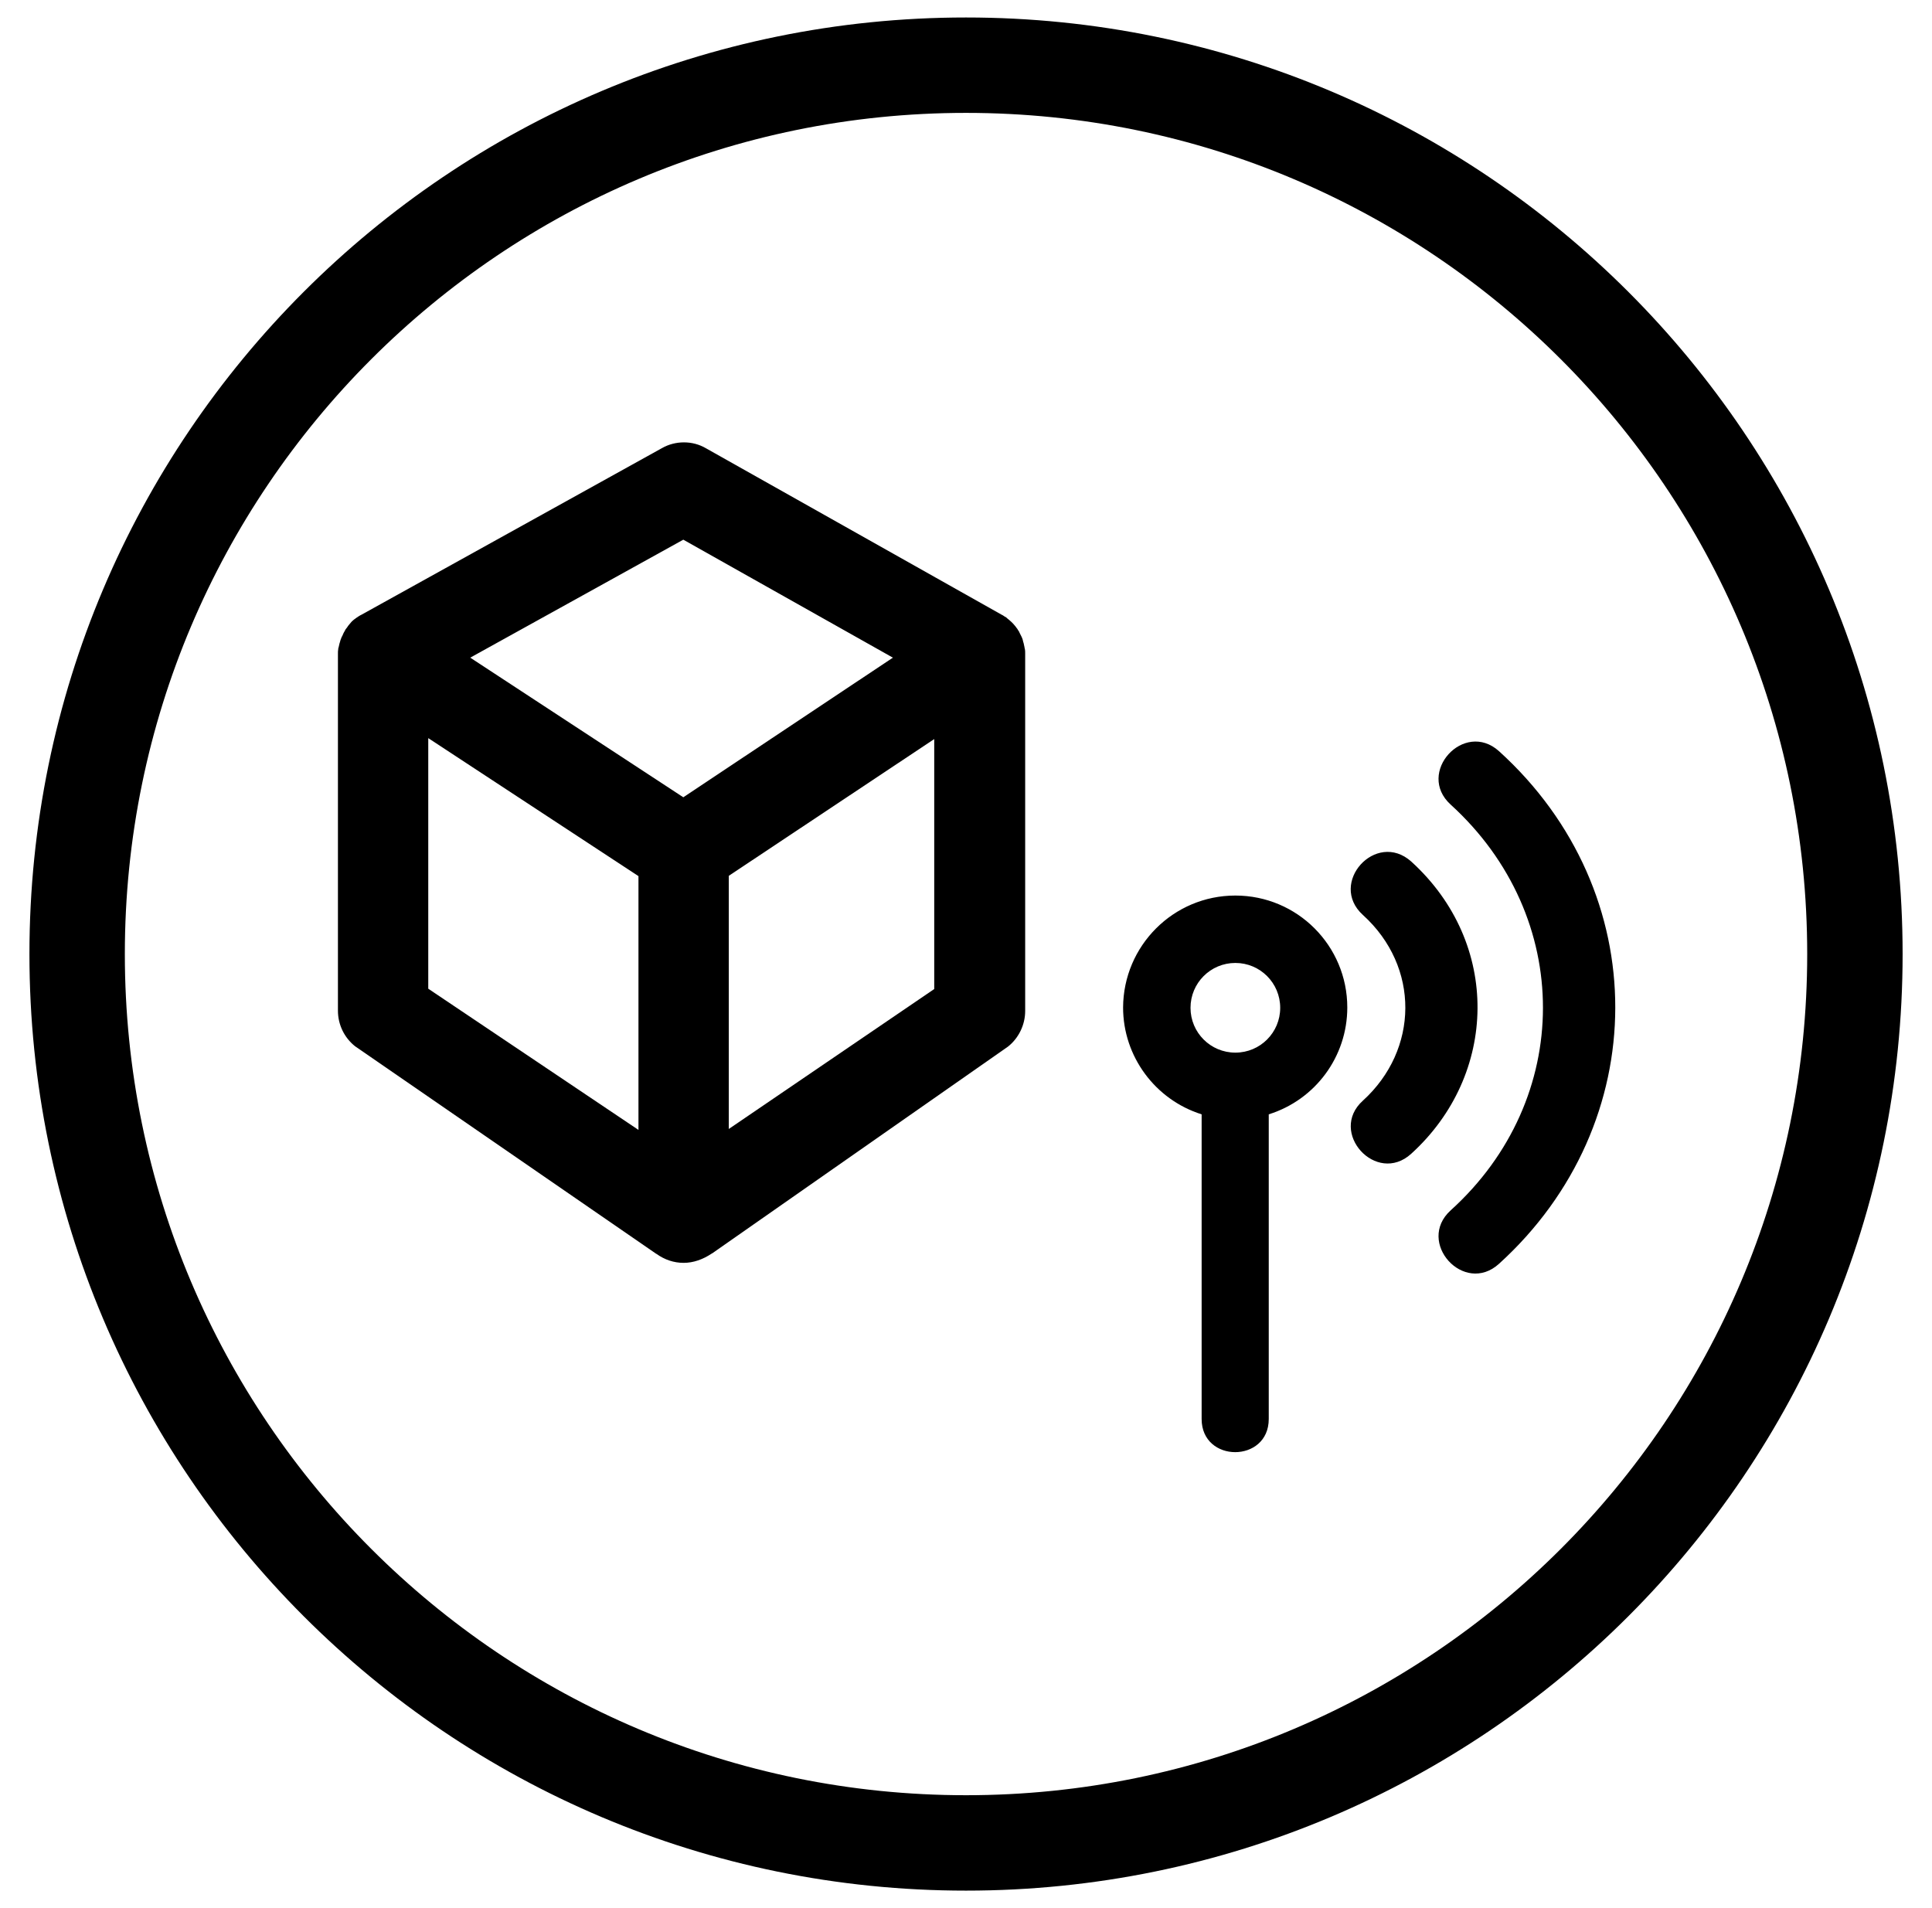 <svg width="81" height="80" viewBox="0 0 81 80" fill="none" xmlns="http://www.w3.org/2000/svg">
<path d="M28.661 52.947C28.248 52.947 27.861 52.813 27.528 52.574L27.501 52.56L14.888 43.867C14.435 43.507 14.168 42.96 14.168 42.373V27.453V27.4C14.168 27.334 14.168 27.28 14.181 27.213C14.181 27.187 14.181 27.174 14.195 27.147C14.208 27.08 14.221 27.027 14.235 26.974L14.248 26.933C14.261 26.867 14.288 26.8 14.315 26.733C14.328 26.707 14.328 26.694 14.341 26.68L14.355 26.654C14.368 26.613 14.395 26.573 14.408 26.534C14.421 26.507 14.448 26.467 14.461 26.44L14.475 26.413L14.488 26.387L14.541 26.32C14.568 26.28 14.581 26.267 14.595 26.24C14.635 26.187 14.688 26.134 14.728 26.08L14.768 26.04C14.808 26 14.861 25.96 14.901 25.933C14.915 25.92 14.941 25.907 14.955 25.893C15.008 25.854 15.061 25.827 15.101 25.8L15.128 25.787L15.155 25.773L27.755 18.787C28.035 18.627 28.355 18.547 28.675 18.547C28.995 18.547 29.315 18.627 29.608 18.8L41.995 25.773L42.021 25.787L42.048 25.8C42.088 25.827 42.141 25.867 42.195 25.893L42.221 25.92C42.341 26.014 42.461 26.12 42.555 26.24L42.608 26.307C42.621 26.334 42.635 26.347 42.648 26.36L42.688 26.427C42.701 26.453 42.715 26.467 42.728 26.48V26.494C42.755 26.547 42.781 26.6 42.808 26.654L42.821 26.68L42.835 26.707C42.861 26.76 42.888 26.84 42.901 26.92L42.915 26.96C42.928 27.027 42.941 27.093 42.955 27.147C42.955 27.16 42.955 27.187 42.968 27.2C42.981 27.267 42.981 27.334 42.981 27.4V27.453V42.387C42.981 42.96 42.715 43.52 42.261 43.88L29.861 52.547L29.835 52.56C29.475 52.8 29.075 52.947 28.661 52.947ZM17.955 41.453L26.768 47.373V36.733L17.955 30.947V41.453ZM30.555 36.72V47.334L39.168 41.467V30.987L30.555 36.72ZM19.715 27.573L28.648 33.427L37.435 27.573L28.648 22.627L19.715 27.573Z" fill="black"/>
<path d="M77.768 40C77.768 60.582 61.083 77.267 40.501 77.267C19.919 77.267 3.234 60.582 3.234 40C3.234 19.418 19.919 2.733 40.501 2.733C61.083 2.733 77.768 19.418 77.768 40Z" stroke="black" stroke-width="4" stroke-miterlimit="10"/>
<path d="M51.793 37.547C54.393 37.547 56.486 39.654 56.486 42.24C56.486 44.294 55.153 46.107 53.193 46.72V59.493C53.193 61.347 50.379 61.347 50.379 59.493V46.72C48.433 46.107 47.086 44.294 47.086 42.24C47.099 39.654 49.193 37.547 51.793 37.547ZM57.139 38.36C55.673 37.027 57.686 34.8 59.166 36.12C62.939 39.547 62.806 45.067 59.166 48.373C57.699 49.707 55.673 47.467 57.139 46.147C59.486 44.014 59.539 40.533 57.139 38.36ZM60.819 33.733C59.353 32.4 61.379 30.174 62.846 31.494C69.366 37.4 69.326 47.107 62.846 52.987C61.379 54.32 59.353 52.08 60.819 50.747C65.966 46.093 65.993 38.44 60.819 33.733ZM51.793 40.373C50.753 40.373 49.913 41.214 49.913 42.254C49.913 43.294 50.753 44.133 51.793 44.133C52.833 44.133 53.673 43.294 53.673 42.254C53.673 41.214 52.833 40.373 51.793 40.373Z" fill="black"/>
</svg>
